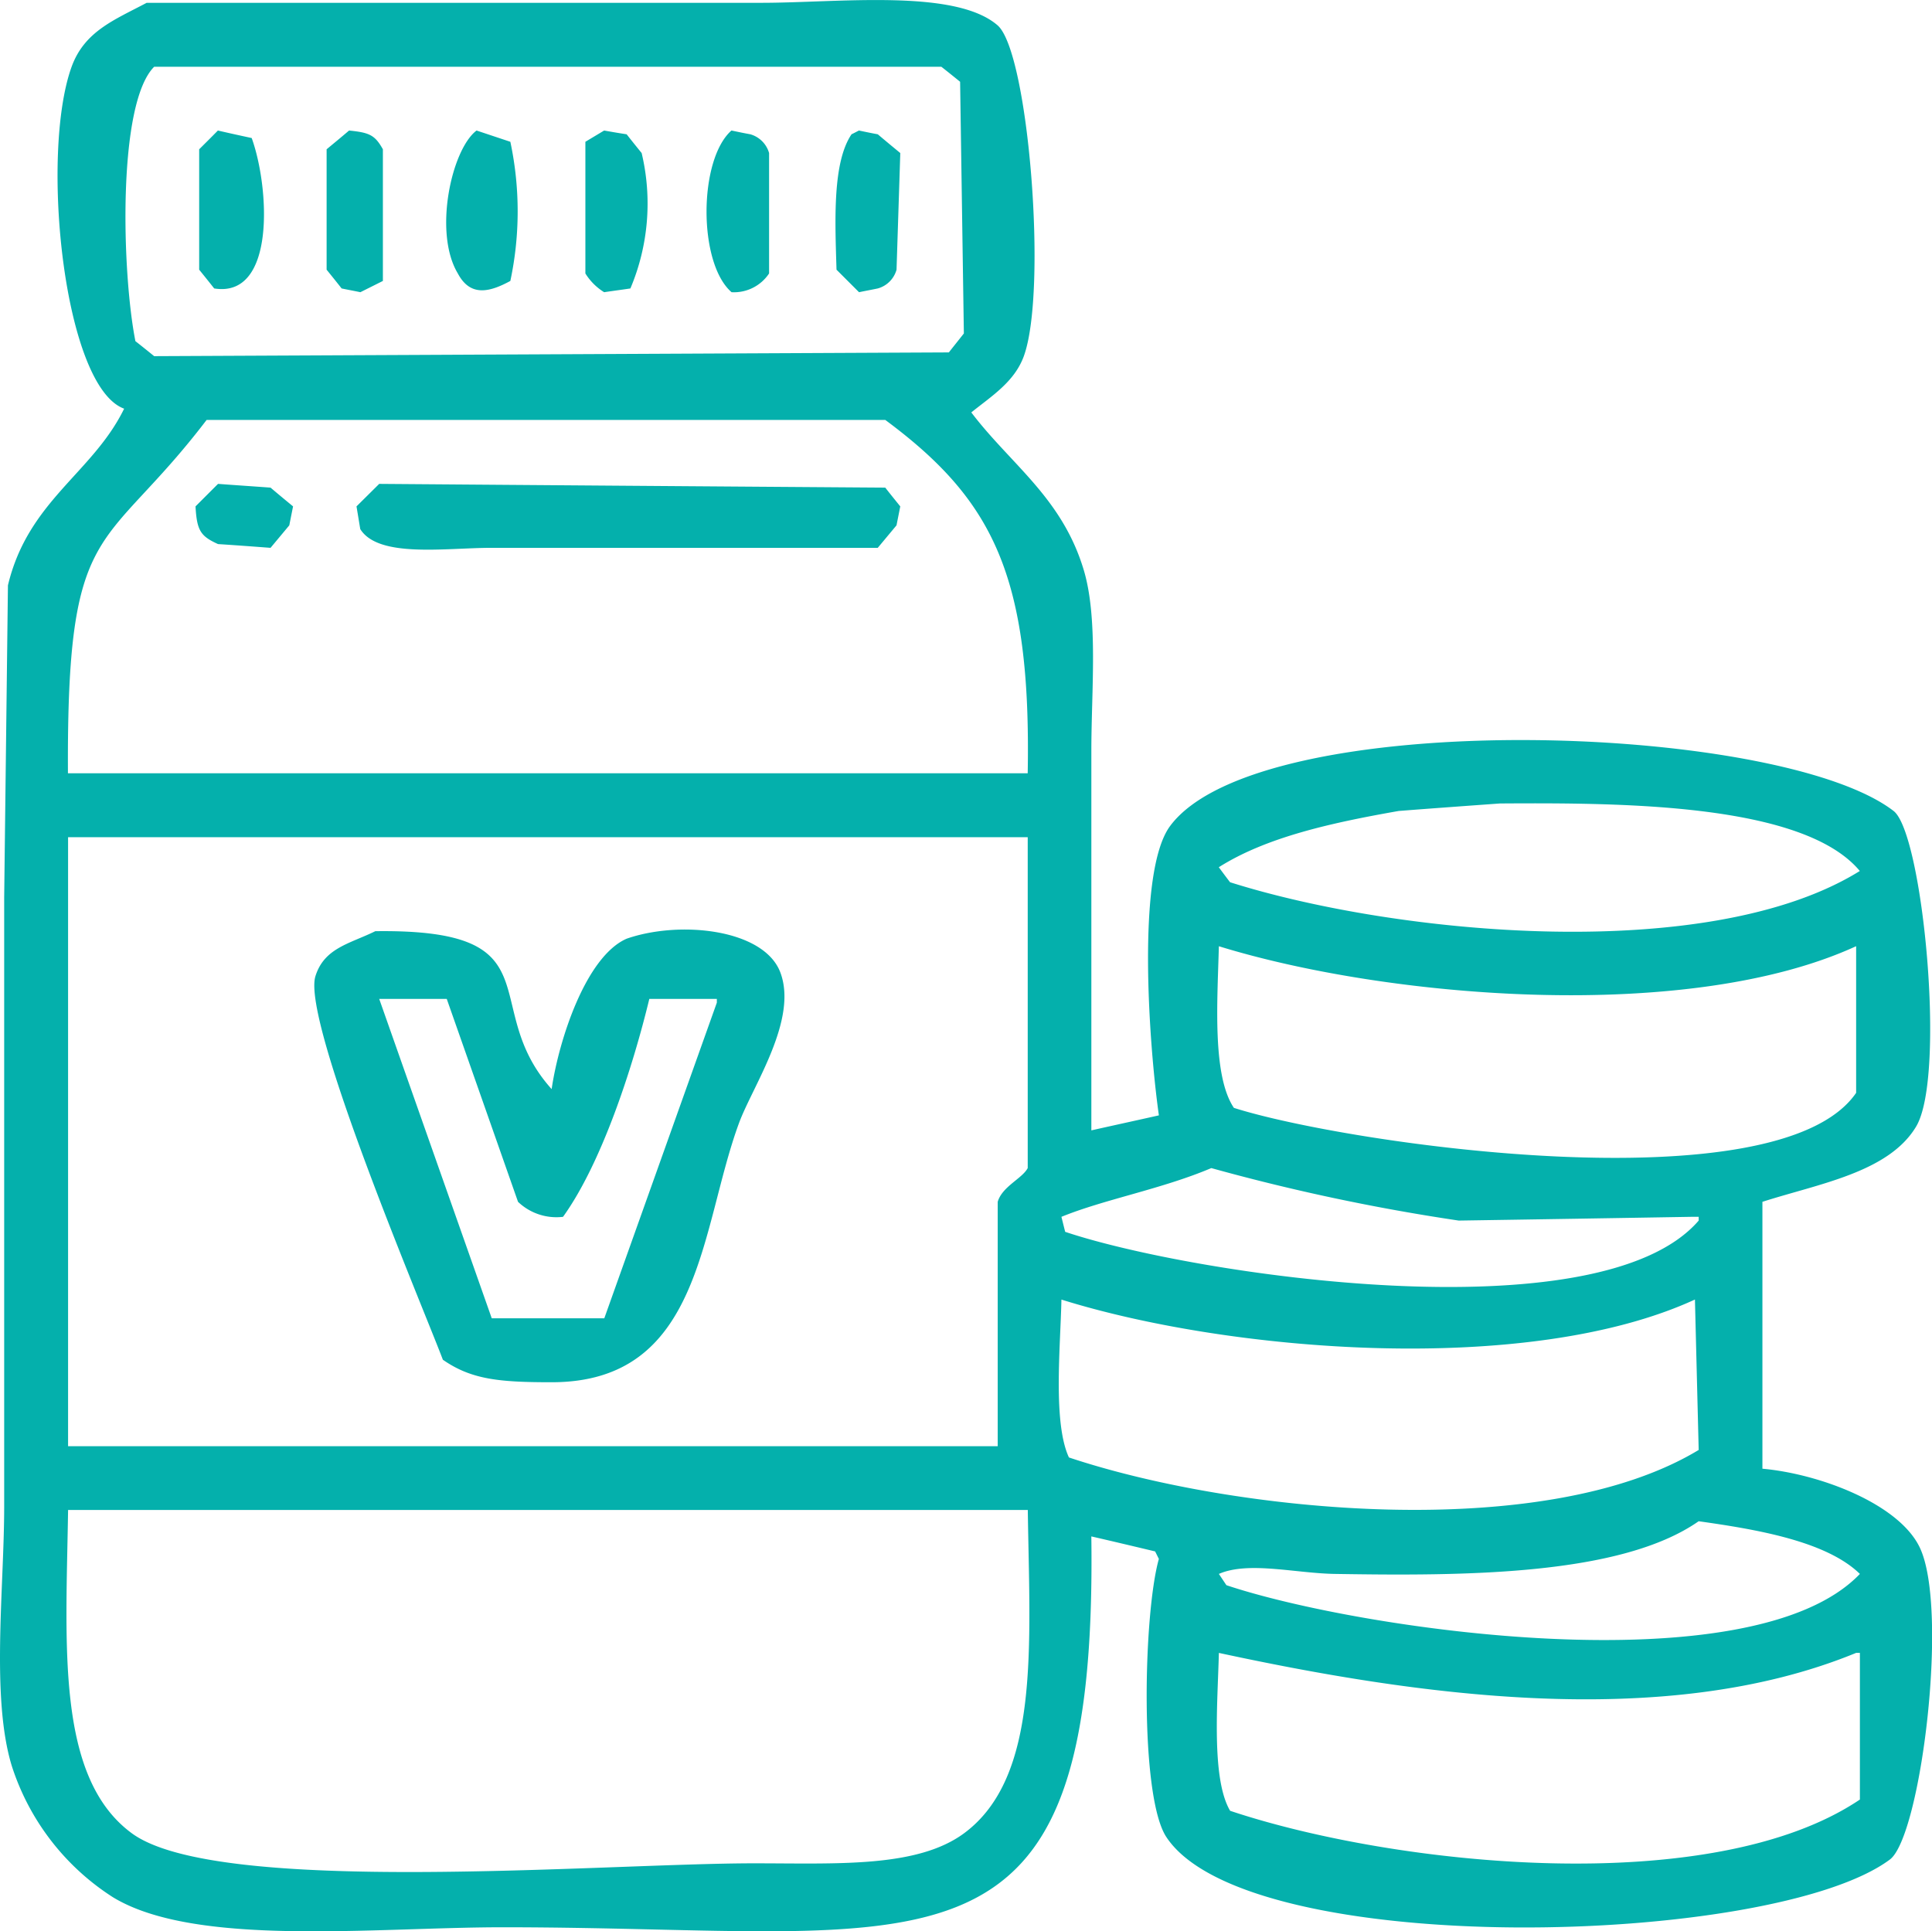 <svg xmlns="http://www.w3.org/2000/svg" width="103" height="102.97" viewBox="0 0 103 102.97">
  <defs>
    <style>
      .cls-1 {
        fill: #04b0ac;
        fill-rule: evenodd;
      }
    </style>
  </defs>
  <path id="my_vector_mask_shape" class="cls-1" d="M444.819,8584.15h32.774c4.095,0,10.315-.77,12.59,1.2,1.654,1.43,2.671,14.14,1.4,17.64-0.5,1.38-1.75,2.15-2.8,3,2.118,2.79,4.847,4.55,6,8.42,0.77,2.59.4,6.43,0.4,9.62v20.24c1.2-.27,2.4-0.53,3.6-0.8-0.513-3.62-1.227-12.97.6-15.43,4.754-6.4,32.4-5.55,38.569-.8,1.554,1.19,2.813,14.14,1.2,16.83-1.469,2.45-5.212,3.05-8.193,4.01v14.23c3.094,0.28,7.295,1.89,8.393,4.21,1.562,3.3.045,15.41-1.6,16.63-6.278,4.67-34.225,5.38-38.57-1.2-1.429-2.16-1.232-11.88-.4-14.83-0.066-.13-0.133-0.27-0.2-0.4-1.132-.27-2.265-0.54-3.4-0.8,0.333,24.66-8.481,20.84-31.375,20.84-6.82,0-16.383,1.08-20.784-1.6a13.043,13.043,0,0,1-5.4-7.02c-1.108-3.65-.4-9.47-0.4-13.83v-32.46q0.1-8.325.2-16.64c1.076-4.51,4.516-5.98,6.195-9.42-3.225-1.17-4.49-13.56-2.8-18.23C441.508,8585.66,443.106,8585.06,444.819,8584.15Zm0.4,3.41c-1.972,1.97-1.721,10.99-1,14.63,0.333,0.26.666,0.53,1,.8q21.181-.1,42.367-0.2c0.266-.34.533-0.67,0.8-1.01q-0.1-6.705-.2-13.42c-0.333-.27-0.667-0.54-1-0.8H445.218Zm3.4,3.4c0.6,0.14,1.2.27,1.8,0.4,0.946,2.62,1.3,8.55-2,8.02-0.267-.34-0.533-0.67-0.8-1v-6.42C447.95,8591.63,448.283,8591.3,448.616,8590.96Zm6.994,0c1.085,0.11,1.374.24,1.8,1v7.02l-1.2.6c-0.333-.07-0.666-0.13-1-0.2-0.267-.34-0.533-0.67-0.8-1v-6.42C454.811,8591.63,455.211,8591.3,455.61,8590.96Zm6.795,0,1.8,0.6a17.841,17.841,0,0,1,0,7.42c-1.09.59-2.128,0.87-2.8-.4C460.1,8596.41,461.065,8591.98,462.405,8590.96Zm6.8,0c0.4,0.07.8,0.14,1.2,0.2,0.266,0.34.533,0.67,0.8,1a11.632,11.632,0,0,1-.6,7.22c-0.466.07-.932,0.13-1.4,0.2a3.091,3.091,0,0,1-1-1v-7.02Zm6.794,0c0.333,0.07.666,0.14,1,.2a1.454,1.454,0,0,1,1,1v6.42a2.247,2.247,0,0,1-2,1C474.211,8598.03,474.237,8592.52,475.994,8590.96Zm6.795,0c0.333,0.07.666,0.14,1,.2,0.4,0.34.8,0.67,1.2,1q-0.1,3.12-.2,6.22a1.437,1.437,0,0,1-1,1c-0.333.07-.666,0.13-1,0.2l-1.2-1.2c-0.081-2.65-.217-5.71.8-7.22C482.522,8591.1,482.656,8591.03,482.789,8590.96Zm-42.167,34.27h51.16c0.191-10.54-1.849-14.58-7.594-18.84H448.016C442.482,8613.64,440.551,8611.52,440.622,8625.23Zm7.994-15.43c0.932,0.07,1.865.13,2.8,0.2,0.4,0.34.8,0.67,1.2,1-0.067.34-.134,0.67-0.2,1.01l-1,1.2c-0.933-.07-1.866-0.14-2.8-0.2-0.924-.42-1.129-0.71-1.2-2.01Zm8.593,0q13.488,0.105,26.979.2c0.266,0.34.533,0.67,0.8,1-0.066.34-.133,0.67-0.2,1.01l-1,1.2H463.2c-2.45,0-6.019.56-6.994-1-0.067-.41-0.133-0.81-0.2-1.21Zm59.753,17.04c-1.8.13-3.6,0.26-5.4,0.4-3.581.63-7.049,1.39-9.592,3,0.2,0.27.4,0.54,0.6,0.8,8.885,2.81,25.527,4.4,33.574-.6C533.134,8626.82,523.419,8626.8,516.962,8626.84Zm-76.34,1.8v32.47h49.561v-13.03c0.239-.82,1.307-1.24,1.6-1.8v-17.64h-51.16Zm16.387,5.01c9.758-.13,5.414,3.99,9.393,8.42,0.383-2.62,1.825-7.07,4-8.02,2.846-.99,7.322-0.51,8.193,1.8,0.953,2.53-1.475,6.06-2.2,8.02-2.09,5.67-1.967,13.83-9.992,13.83-2.787,0-4.276-.14-5.8-1.2-1-2.66-7.546-18.05-6.794-20.45C454.288,8634.54,455.645,8634.32,457.009,8633.65Zm44.965,0.8c-0.078,2.93-.361,6.89.8,8.62,6.06,1.93,29.026,5.26,33.174-.8v-7.82C526.986,8638.57,511.013,8637.24,501.974,8634.45Zm-44.765,2.81q3,8.52,6,17.03h6l6-16.83v-0.2h-3.6c-0.891,3.69-2.548,8.77-4.6,11.62a2.963,2.963,0,0,1-2.4-.8q-1.9-5.415-3.8-10.82h-3.6Zm44.365,9.02c-2.641,1.12-5.686,1.66-7.994,2.6,0.067,0.27.134,0.54,0.2,0.8,6.75,2.27,28.455,5.57,33.774-.6v-0.2h-0.4q-6.195.105-12.39,0.2A109.2,109.2,0,0,1,501.574,8646.28Zm-7.994,7.01c-0.054,2.55-.457,6.57.4,8.42,8.843,2.95,25.314,4.59,33.574-.4q-0.1-4.02-.2-8.02C518.444,8657.39,502.569,8656.1,493.58,8653.29Zm-52.958,11.22c-0.106,7.17-.671,14.25,3.4,17.24,4.594,3.37,25.087,1.6,33.174,1.6,4.42,0,8.681.25,11.191-1.6,4.076-3.01,3.5-10.04,3.4-17.24h-51.16Zm86.932,0.6c-4.163,2.91-12.521,2.92-19.385,2.81-2.086-.03-4.62-0.69-6.195,0l0.4,0.6c7.1,2.38,27.988,5.45,33.774-.6C534.35,8666.16,530.6,8665.54,527.554,8665.11Zm-25.58,7.02c-0.067,2.67-.41,6.71.6,8.42,8.774,2.93,25.656,4.73,33.574-.6v-7.82h-0.2C525.64,8676.37,512.233,8674.34,501.974,8672.13Z" transform="translate(-437 -8584)"/>
</svg>
